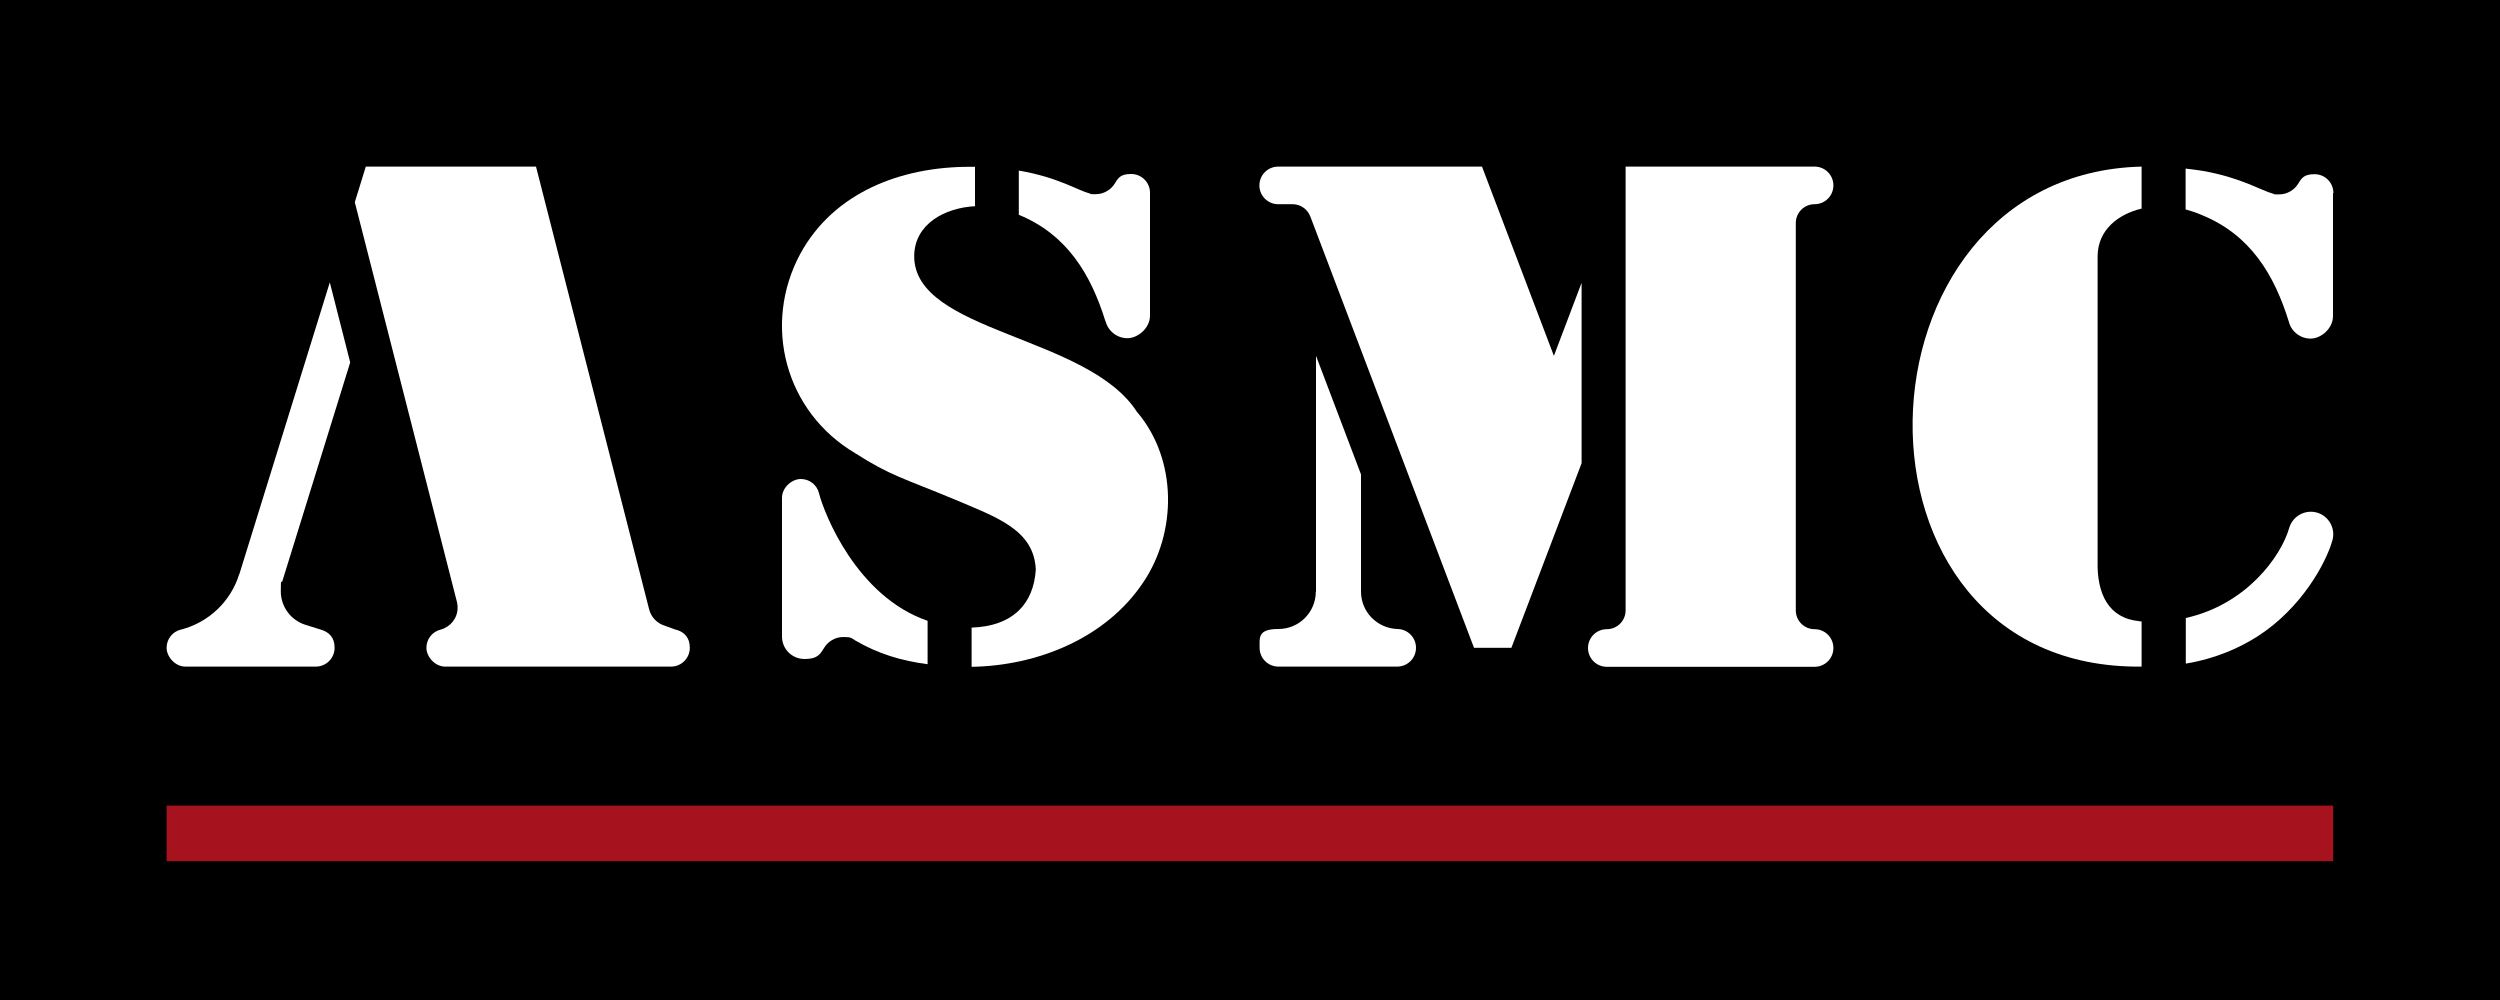 <svg viewBox="0 0 1250 500" version="1.1" xmlns="http://www.w3.org/2000/svg">
  
  <defs>
    <style>
      .st0 {
        fill: #fff;
      }

      .st1 {
        fill: #748b46;
      }

      .st2 {
        fill: #a6131e;
      }

      .st3 {
        display: none;
      }
    </style>
  </defs>
  <g id="Logo">
    <rect height="500" width="1250" id="Bühne"></rect>
    <rect height="27.8" width="1083.3" y="402.8" x="83.3" class="st2" id="Roter_Faden"></rect>
    <g id="Glyphen">
      <g id="C">
        <path d="M1069.8,310.6c-15.7-1.4-21.4-13.9-21-30.1,0,0,0-152.4,0-152.4.1-13.1,10.2-21,22-23.8v-21c-149,3.6-156.3,251.8,0,250v-22.6c-.4,0-.7,0-1.1,0Z" class="st0"></path>
        <path d="M1158.5,256.3c-6-1.7-12.2,1.8-13.9,7.7-4.1,14.2-21.3,38.2-51.7,45v22.8c15.1-2.5,27.1-8,36-13.7,21.9-14.1,34.1-36.6,37.3-47.9,1.7-6-1.8-12.2-7.7-13.9Z" class="st0"></path>
        <path d="M1166.7,96.5s0,0,0,0c0,0,0,0,0,0,0-5.2-4.2-9.4-9.4-9.4s-6.4,1.8-8.1,4.6c0,0,0,0,0,0-2,3.3-5.6,5.5-9.7,5.5s-1.9-.1-2.8-.3c-6.2-1.6-16-8.1-35.6-11.5-2.6-.4-5.4-.8-8.3-1.1v20.4c2.8.8,5.6,1.7,8.3,2.9,24.1,9.9,36,29.7,43.3,53.2,1.2,4.9,5.7,8.5,10.9,8.5s11.2-5,11.2-11.3c0,0,0-61.4,0-61.4Z" class="st0"></path>
      </g>
      <g id="M">
        <path d="M776.9,177.8l-35.9-94.5h-101.9c-5.2,0-9.4,4.2-9.4,9.4s4.2,9.4,9.4,9.4h7.2c4,0,7.4,2.5,8.8,6h0l2.9,7.6,79,208.2h18.7l35.1-92.3v-90.2l-13.8,36.4Z" class="st0"></path>
        <path d="M907.3,314.6s0,0,0,0h0c-5.2,0-9.4-4.2-9.4-9.4,0,0,0-193.7,0-193.7,0-5.2,4.2-9.4,9.4-9.4h0s0,0,0,0c5.2,0,9.4-4.2,9.4-9.4s-4.2-9.4-9.4-9.4h0s-94.5,0-94.5,0h0v90.2h0s0,131.7,0,131.7h0c0,5.2-4.2,9.4-9.4,9.4h0s0,0,0,0c-5.2,0-9.4,4.2-9.4,9.4s4.2,9.4,9.4,9.4h0c.1,0,103.9,0,103.9,0h0c5.2,0,9.4-4.2,9.4-9.4s-4.2-9.4-9.4-9.4Z" class="st0"></path>
        <path d="M657.9,295.8c0,10.4-8.4,18.7-18.7,18.7s-9.4,4.2-9.4,9.4,4.2,9.4,9.4,9.4h59.4c5.2,0,9.4-4.2,9.4-9.4s-4.2-9.4-9.4-9.4h0c-10.1-.4-18.1-8.6-18.1-18.7s0,0,0,0v-58.6s-22.5-59.3-22.5-59.3v117.9Z" class="st0"></path>
      </g>
      <g id="S">
        <path d="M409.5,246.6c-1-4.1-4.7-7.1-9.1-7.1s-9.4,4.2-9.4,9.4c0,0,0,69.4,0,69.4,0,6.2,5,11.2,11.3,11.2s7.7-2.2,9.7-5.5h0c2-3.3,5.6-5.5,9.7-5.5s4.1.6,5.7,1.6h0c11.5,6.8,23.7,10.4,36.4,12v-21.7c-35.4-12.1-51.7-53.5-54.3-63.8Z" class="st0"></path>
        <path d="M552.8,160.6c1.2,4.9,5.7,8.5,10.9,8.5s11.3-5,11.3-11.3c0,0,0-61.4,0-61.4,0-5.2-4.2-9.4-9.4-9.4s-6.4,1.8-8.1,4.6c0,0,0,0,0,0-2,3.3-5.6,5.5-9.7,5.5s-1.9-.1-2.8-.3c-6.2-1.6-16-8.2-35.6-11.5v22.1c24.1,9.9,36,29.7,43.3,53.2Z" class="st0"></path>
        <path d="M568.7,206.3c-24.3-38.7-111.6-39.9-111.6-78.2.1-16.2,15.4-24.2,30.4-25v-19.7c-.9,0-1.9,0-2.8,0-34.1,0-67.7,12.7-84.5,43.4-19.2,35.6-7.6,79.1,27.4,99.8,17.7,11.3,23.9,12.4,49.4,23,21.8,9.2,40,15.4,40.9,35.2-1.1,17.1-11.4,28.3-32.1,29v19.6c32.9-.5,67.2-14.3,85.8-42.2,17-25.2,17-61.3-2.8-84.9Z" class="st0"></path>
      </g>
      <g id="A">
        <path d="M338.3,315l-6.1-2.2s0,0,0,0c-3.7-1.2-6.6-4.2-7.6-8l-56.6-221.5h-85.1l-5.5,17.8,51.1,200h0c.2.9.3,1.8.3,2.8,0,5.2-3.6,9.6-8.5,10.9h0,0s0,0,0,0c-4.1,1-7.1,4.7-7.1,9.1s4.2,9.4,9.4,9.4,0,0,0,0h0s112.7,0,112.9,0c5.2,0,9.4-4.2,9.4-9.4s-2.8-7.8-6.6-9Z" class="st0"></path>
        <path d="M119.6,287.1c-4.2,13.6-15.2,24.1-29.1,27.7,0,0,0,0-.1,0-4.1,1-7.1,4.7-7.1,9.1s4.2,9.4,9.4,9.4c0,0,65.2,0,65.2,0,5.2,0,9.4-4.2,9.4-9.4s-2.8-7.8-6.6-9l-8-2.5h0c-7.1-2.2-12.3-8.9-12.3-16.7s.3-3.5.8-5.2h0s33.9-109.3,33.9-109.3l-10.2-40-45.2,145.8Z" class="st0"></path>
      </g>
    </g>
  </g>
  <g class="st3" id="Rundungen_Serifen">
    <g>
      <path d="M1166.7,157.9c0,6.2-5,11.2-11.2,11.2s-9.7-3.6-10.9-8.5c-.2-.9-.3-1.8-.3-2.8,0-6.2,5-11.2,11.2-11.2s11.2,5,11.2,11.2Z" class="st1"></path>
      <g>
        <path d="M1166.7,96.5c0,5.2-4.2,9.4-9.4,9.4s-3.4-.5-4.8-1.3c-2.8-1.6-4.6-4.6-4.6-8.1s.5-3.4,1.3-4.8c1.6-2.7,4.6-4.6,8.1-4.6,5.2,0,9.4,4.2,9.4,9.4Z" class="st1"></path>
        <path d="M1139.5,74.7c-6.2,0-11.3,5-11.3,11.3s.6,4.1,1.6,5.7c1.5,2.5,4,4.4,6.9,5.2.9.2,1.8.3,2.8.3,4.1,0,7.7-2.2,9.7-5.5,1-1.7,1.6-3.6,1.6-5.7,0-6.2-5-11.3-11.2-11.3Z" class="st1"></path>
      </g>
      <path d="M1166.2,270.1c-1.7,6-7.9,9.4-13.9,7.7-5-1.4-8.3-6.1-8.2-11.1,0-.9.2-1.9.4-2.8,1.7-6,7.9-9.4,13.9-7.7s9.4,7.9,7.7,13.9Z" class="st1"></path>
    </g>
    <g>
      <circle r="9.4" cy="111.5" cx="907.3" class="st1"></circle>
      <path d="M648.5,92.7c0,4-2.5,7.4-6,8.8s-2.2.6-3.3.6c-5.2,0-9.4-4.2-9.4-9.4s4.2-9.4,9.4-9.4,7.4,2.5,8.8,6,.6,2.2.6,3.3Z" class="st1"></path>
      <path d="M655.7,111.5c0,5.2-4.2,9.4-9.4,9.4s-9.4-4.2-9.4-9.4,4.2-9.4,9.4-9.4,7.4,2.5,8.8,6,.6,2.2.6,3.3Z" class="st1"></path>
      <circle r="9.4" cy="324" cx="639.2" class="st1"></circle>
      <circle r="18.7" cy="295.8" cx="639.2" class="st1"></circle>
      <circle r="18.7" cy="295.8" cx="699.2" class="st1"></circle>
      <circle r="9.4" cy="324" cx="698.6" class="st1"></circle>
      <circle r="9.4" cy="92.7" cx="907.3" class="st1"></circle>
      <circle r="9.4" cy="324" cx="907.3" class="st1"></circle>
      <circle r="9.4" cy="305.2" cx="907.3" class="st1"></circle>
    </g>
    <g>
      <path d="M409.8,248.9c0,5.2-4.2,9.4-9.4,9.4s-9.4-4.2-9.4-9.4,4.2-9.4,9.4-9.4,8.1,3,9.1,7.1c.2.7.3,1.5.3,2.3Z" class="st1"></path>
      <path d="M574.9,157.9c0,6.2-5,11.2-11.2,11.2s-9.7-3.6-10.9-8.5-.3-1.8-.3-2.8c0-6.2,5-11.2,11.2-11.2s11.2,5,11.2,11.2Z" class="st1"></path>
      <path d="M574.9,96.5c0,5.2-4.2,9.4-9.4,9.4s-3.4-.5-4.8-1.3c-2.8-1.6-4.6-4.6-4.6-8.1s.5-3.4,1.3-4.8c1.6-2.7,4.6-4.6,8.1-4.6,5.2,0,9.4,4.2,9.4,9.4Z" class="st1"></path>
      <circle r="11.2" cy="318.3" cx="402.3" class="st1"></circle>
      <path d="M432.9,329.8c0,6.2-5,11.2-11.2,11.2s-11.2-5-11.2-11.2.6-4.1,1.6-5.7c2-3.3,5.6-5.5,9.7-5.5s4.1.6,5.7,1.6c3.3,2,5.5,5.6,5.5,9.7Z" class="st1"></path>
      <path d="M547.8,74.7c-6.2,0-11.3,5-11.3,11.3s.6,4.1,1.6,5.7c1.5,2.5,4,4.4,6.9,5.2s1.8.3,2.8.3c4.1,0,7.7-2.2,9.7-5.5,1-1.7,1.6-3.6,1.6-5.7,0-6.2-5-11.3-11.2-11.3Z" class="st1"></path>
    </g>
    <g>
      <path d="M344.9,324c0,5.2-4.2,9.4-9.4,9.4s-9.4-4.2-9.4-9.4,4.2-9.4,9.4-9.4,1.9.1,2.8.4c3.8,1.2,6.6,4.7,6.6,9Z" class="st1"></path>
      <path d="M346.7,302.1c0,1.2-.2,2.3-.5,3.3-1.2,3.7-4.2,6.6-8,7.6-.9.2-1.8.3-2.8.3s-2.3-.2-3.3-.5c-3.7-1.2-6.6-4.2-7.6-8s-.3-1.8-.3-2.8.2-2.3.5-3.3c1.4-4.6,5.7-7.9,10.7-7.9s9.7,3.6,10.9,8.5c.2.9.3,1.8.3,2.8Z" class="st1"></path>
      <path d="M232,324c0,5.2-4.2,9.4-9.4,9.4s-9.4-4.2-9.4-9.4,3-8.1,7.1-9.1c.7-.2,1.5-.3,2.3-.3,5.2,0,9.4,4.2,9.4,9.4Z" class="st1"></path>
      <path d="M228.8,304c0,6.2-5,11.2-11.2,11.2s-11.2-5-11.2-11.2,5-11.2,11.2-11.2,9.7,3.6,10.9,8.5.3,1.8.3,2.8Z" class="st1"></path>
      <path d="M167.2,324c0,5.2-4.2,9.4-9.4,9.4s-9.4-4.2-9.4-9.4,4.2-9.4,9.4-9.4,1.9.1,2.8.4c3.8,1.2,6.6,4.7,6.6,9Z" class="st1"></path>
      <path d="M175.4,295.8c0,1.8-.3,3.5-.8,5.2-1.8,5.8-6.5,10.3-12.4,11.8-1.4.4-2.8.5-4.3.5s-3.5-.3-5.2-.8c-5.8-1.8-10.3-6.5-11.8-12.4s-.5-2.8-.5-4.3.3-3.5.8-5.2c2.2-7.1,8.9-12.3,16.7-12.3s15,5.6,17,13.2c.4,1.4.5,2.8.5,4.3Z" class="st1"></path>
      <path d="M102.1,324c0,5.2-4.2,9.4-9.4,9.4s-9.4-4.2-9.4-9.4,3-8.1,7.1-9.1c.7-.2,1.5-.3,2.3-.3,5.2,0,9.4,4.2,9.4,9.4Z" class="st1"></path>
      <path d="M121.4,274.9c0,4.3-.6,8.4-1.8,12.2-4.2,13.6-15.3,24.2-29.2,27.7-3.3.8-6.7,1.3-10.2,1.3-19.3,0-35.4-13.2-40-31-.8-3.3-1.3-6.7-1.3-10.2s.6-8.4,1.8-12.2c5.2-16.8,20.9-29,39.4-29s35.4,13.2,40,31c.8,3.3,1.3,6.7,1.3,10.2Z" class="st1"></path>
    </g>
  </g>
  <g class="st3" id="Stege">
    <g>
      <path d="M1069.5,310.7v22.6c1.7,0,3.4,0,5.1-.2,6,0,11.6-.5,16.9-1.4v-22.8c-6.7,1.5-14.1,2.2-22,1.7Z" class="st2"></path>
      <path d="M1091.6,104.6v-20.4c-4.2-.4-8.7-.7-13.7-.8-2.8-.1-5.6-.2-8.3,0v21c2.7-.7,5.5-1.1,8.3-1.2,4.8-.3,9.4.3,13.7,1.5Z" class="st2"></path>
    </g>
    <g>
      <polygon points="657.9 115.8 657.9 115.8 657.9 115.8 657.9 177.9 680.4 237.2 680.4 175.1 657.9 115.8" class="st2"></polygon>
      <polygon points="790.7 141.4 790.7 231.6 812.8 173.6 812.8 83.3 790.7 141.4" class="st2"></polygon>
    </g>
    <g>
      <path d="M484.2,313.8c-7.4,0-14.2-1.2-20.5-3.4v21.7c6.5.8,13.1,1.2,19.8,1.2.8,0,1.5,0,2.3,0v-19.6c-.5,0-1,0-1.6,0Z" class="st2"></path>
      <path d="M502.3,104.9c2.5.8,4.9,1.6,7.2,2.5v-22.1c-6.3-1.1-13.6-1.8-22-2v19.7c5.2-.3,10.4.3,14.9,1.8Z" class="st2"></path>
    </g>
    <polyline points="177.3 101.2 164.8 141.4 175 181.4 187.5 141.2 187.5 141.2" class="st2"></polyline>
  </g>
</svg>